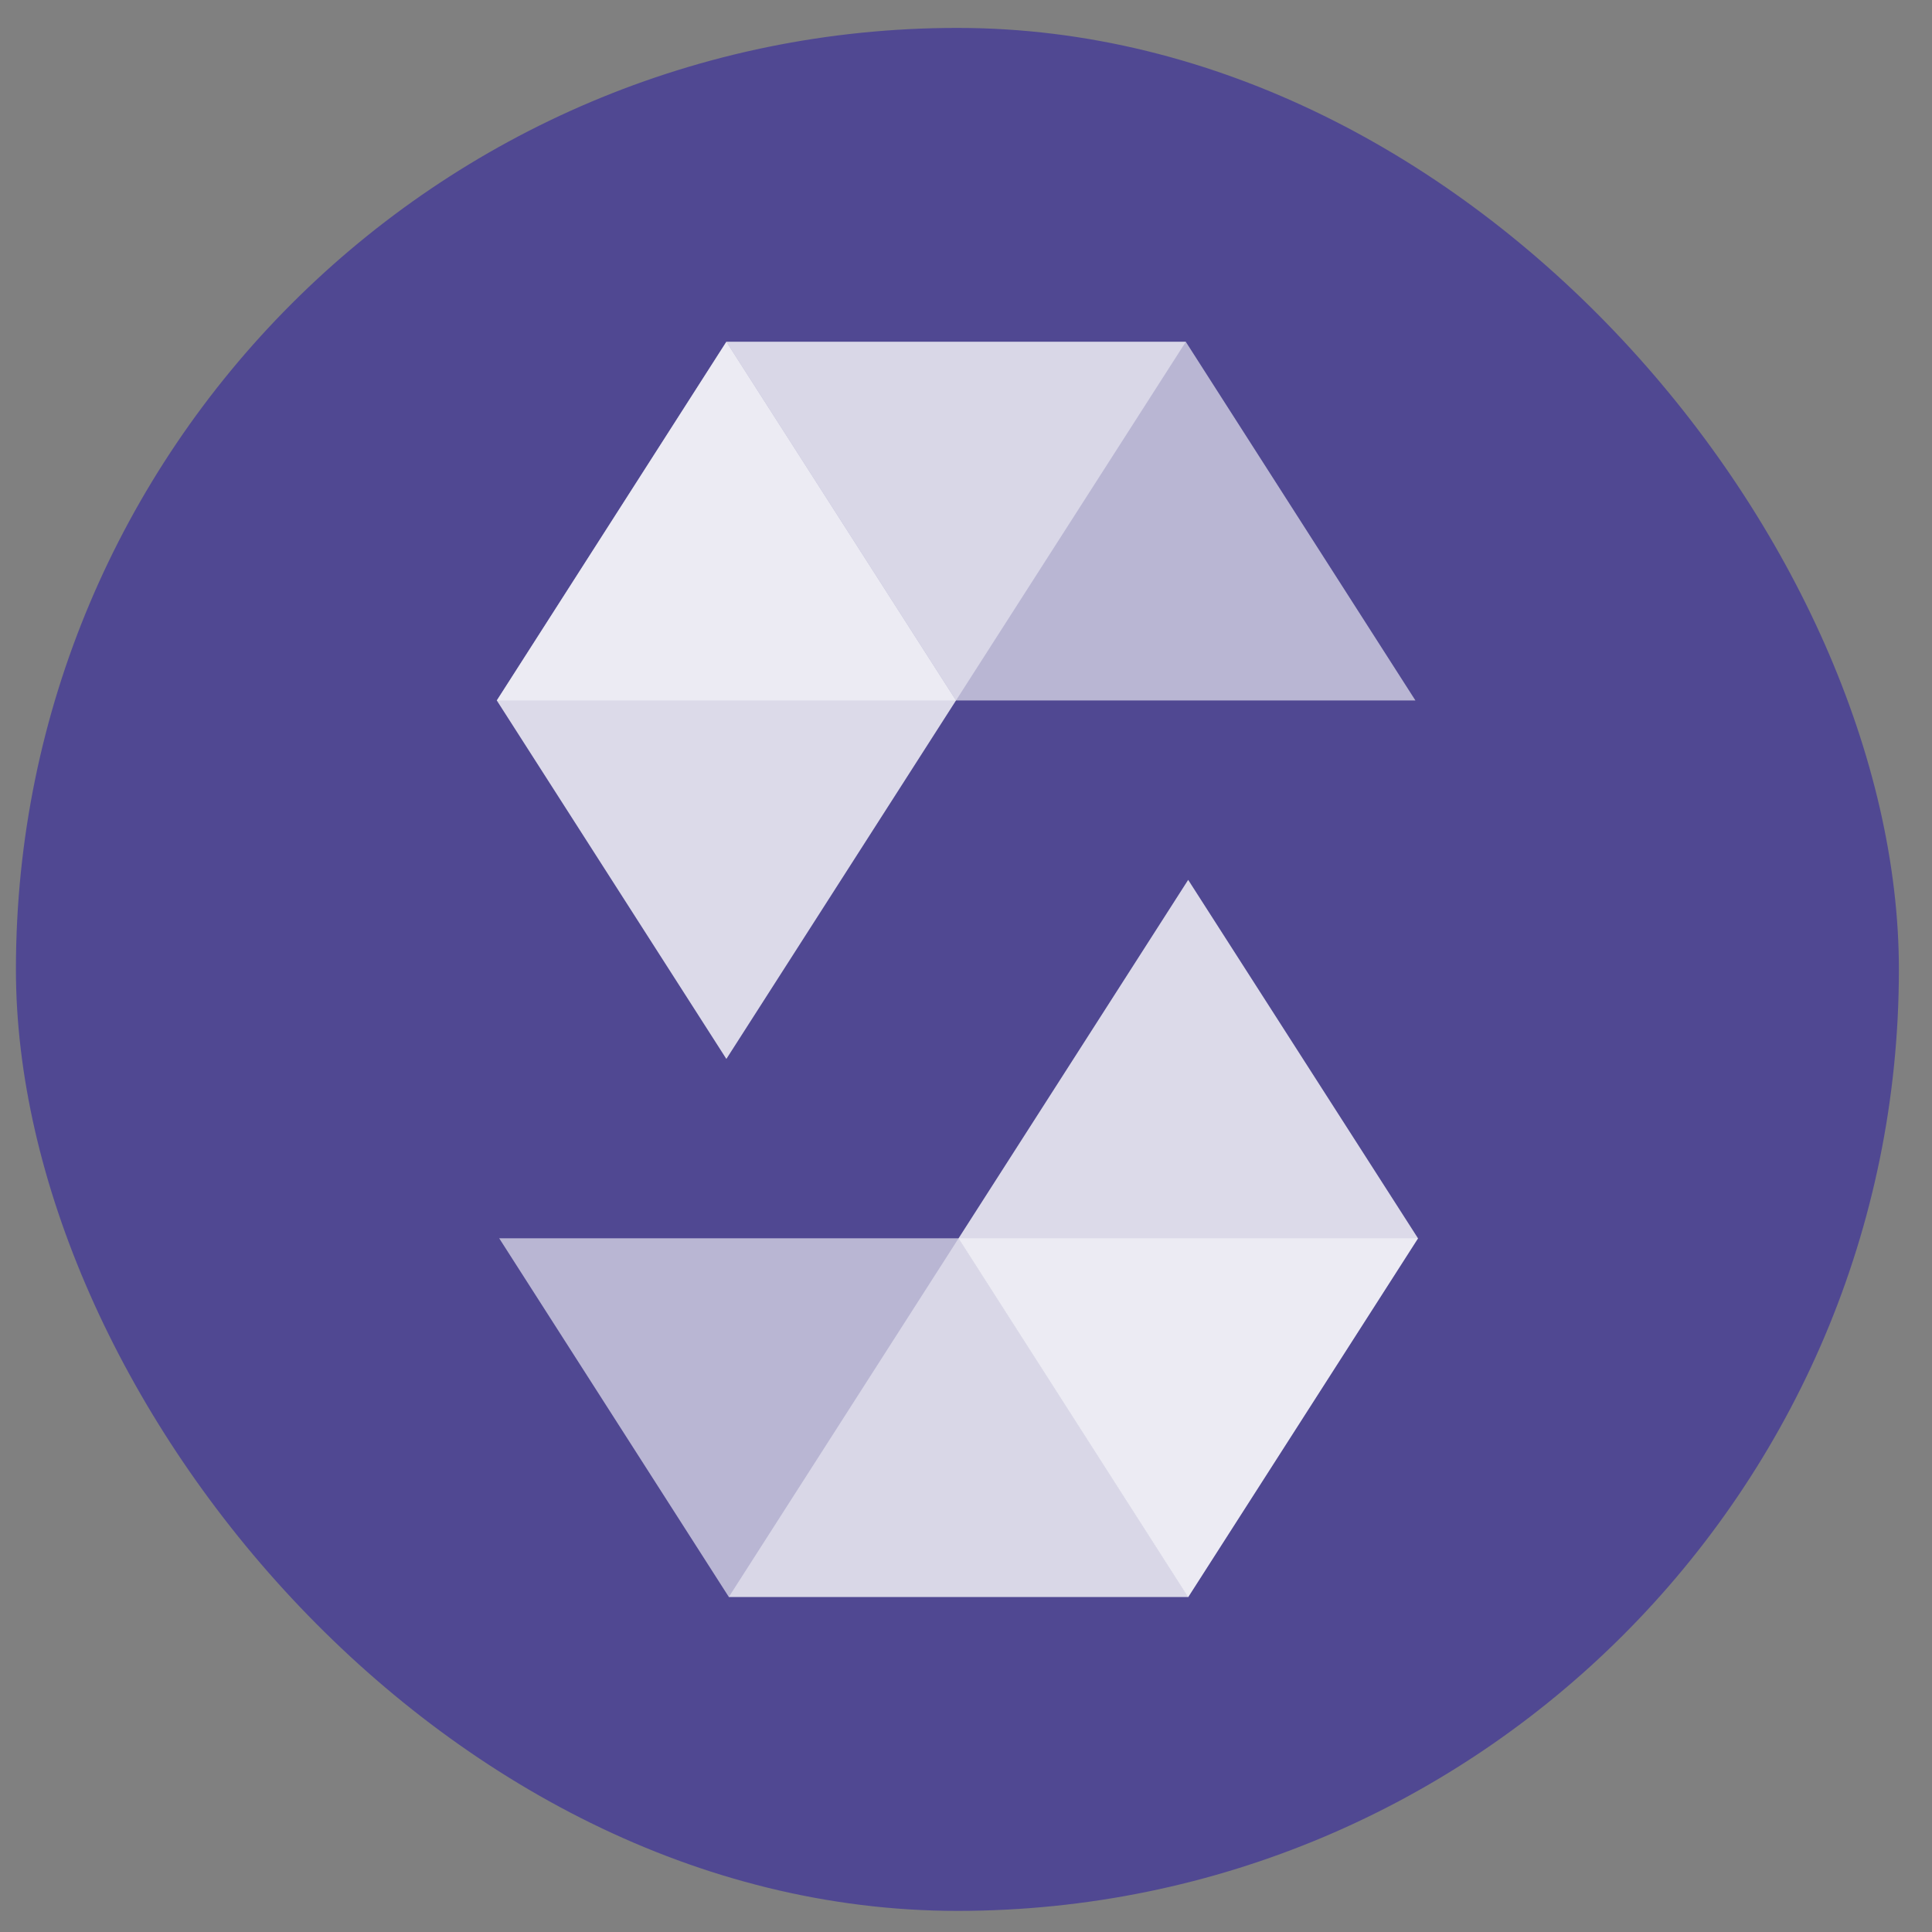 <svg width="29" height="29" viewBox="0 0 29 29" fill="none" xmlns="http://www.w3.org/2000/svg">
<rect x="0" y="0" width="29" height="29" fill="#808080" stroke="none"/>
<rect x="0.239" y="0.419" width="28.264" height="28.264" rx="14.132" fill="#504892"/>
<path opacity="0.45" d="M17.8 5.13L14.35 10.514H7.457L10.903 5.13H17.8Z" fill="white"/>
<path opacity="0.6" d="M14.35 10.514H21.246L17.799 5.13H10.903L14.35 10.514Z" fill="white"/>
<path opacity="0.8" d="M10.903 15.895L14.35 10.514L10.903 5.13L7.457 10.514L10.903 15.895Z" fill="white"/>
<path opacity="0.45" d="M10.94 23.971L14.389 18.587H21.285L17.836 23.971H10.94Z" fill="white"/>
<path opacity="0.6" d="M14.39 18.587H7.493L10.94 23.971H17.837L14.39 18.587Z" fill="white"/>
<path opacity="0.8" d="M17.835 13.207L14.388 18.588L17.835 23.973L21.285 18.588L17.835 13.207Z" fill="white"/>
</svg>
